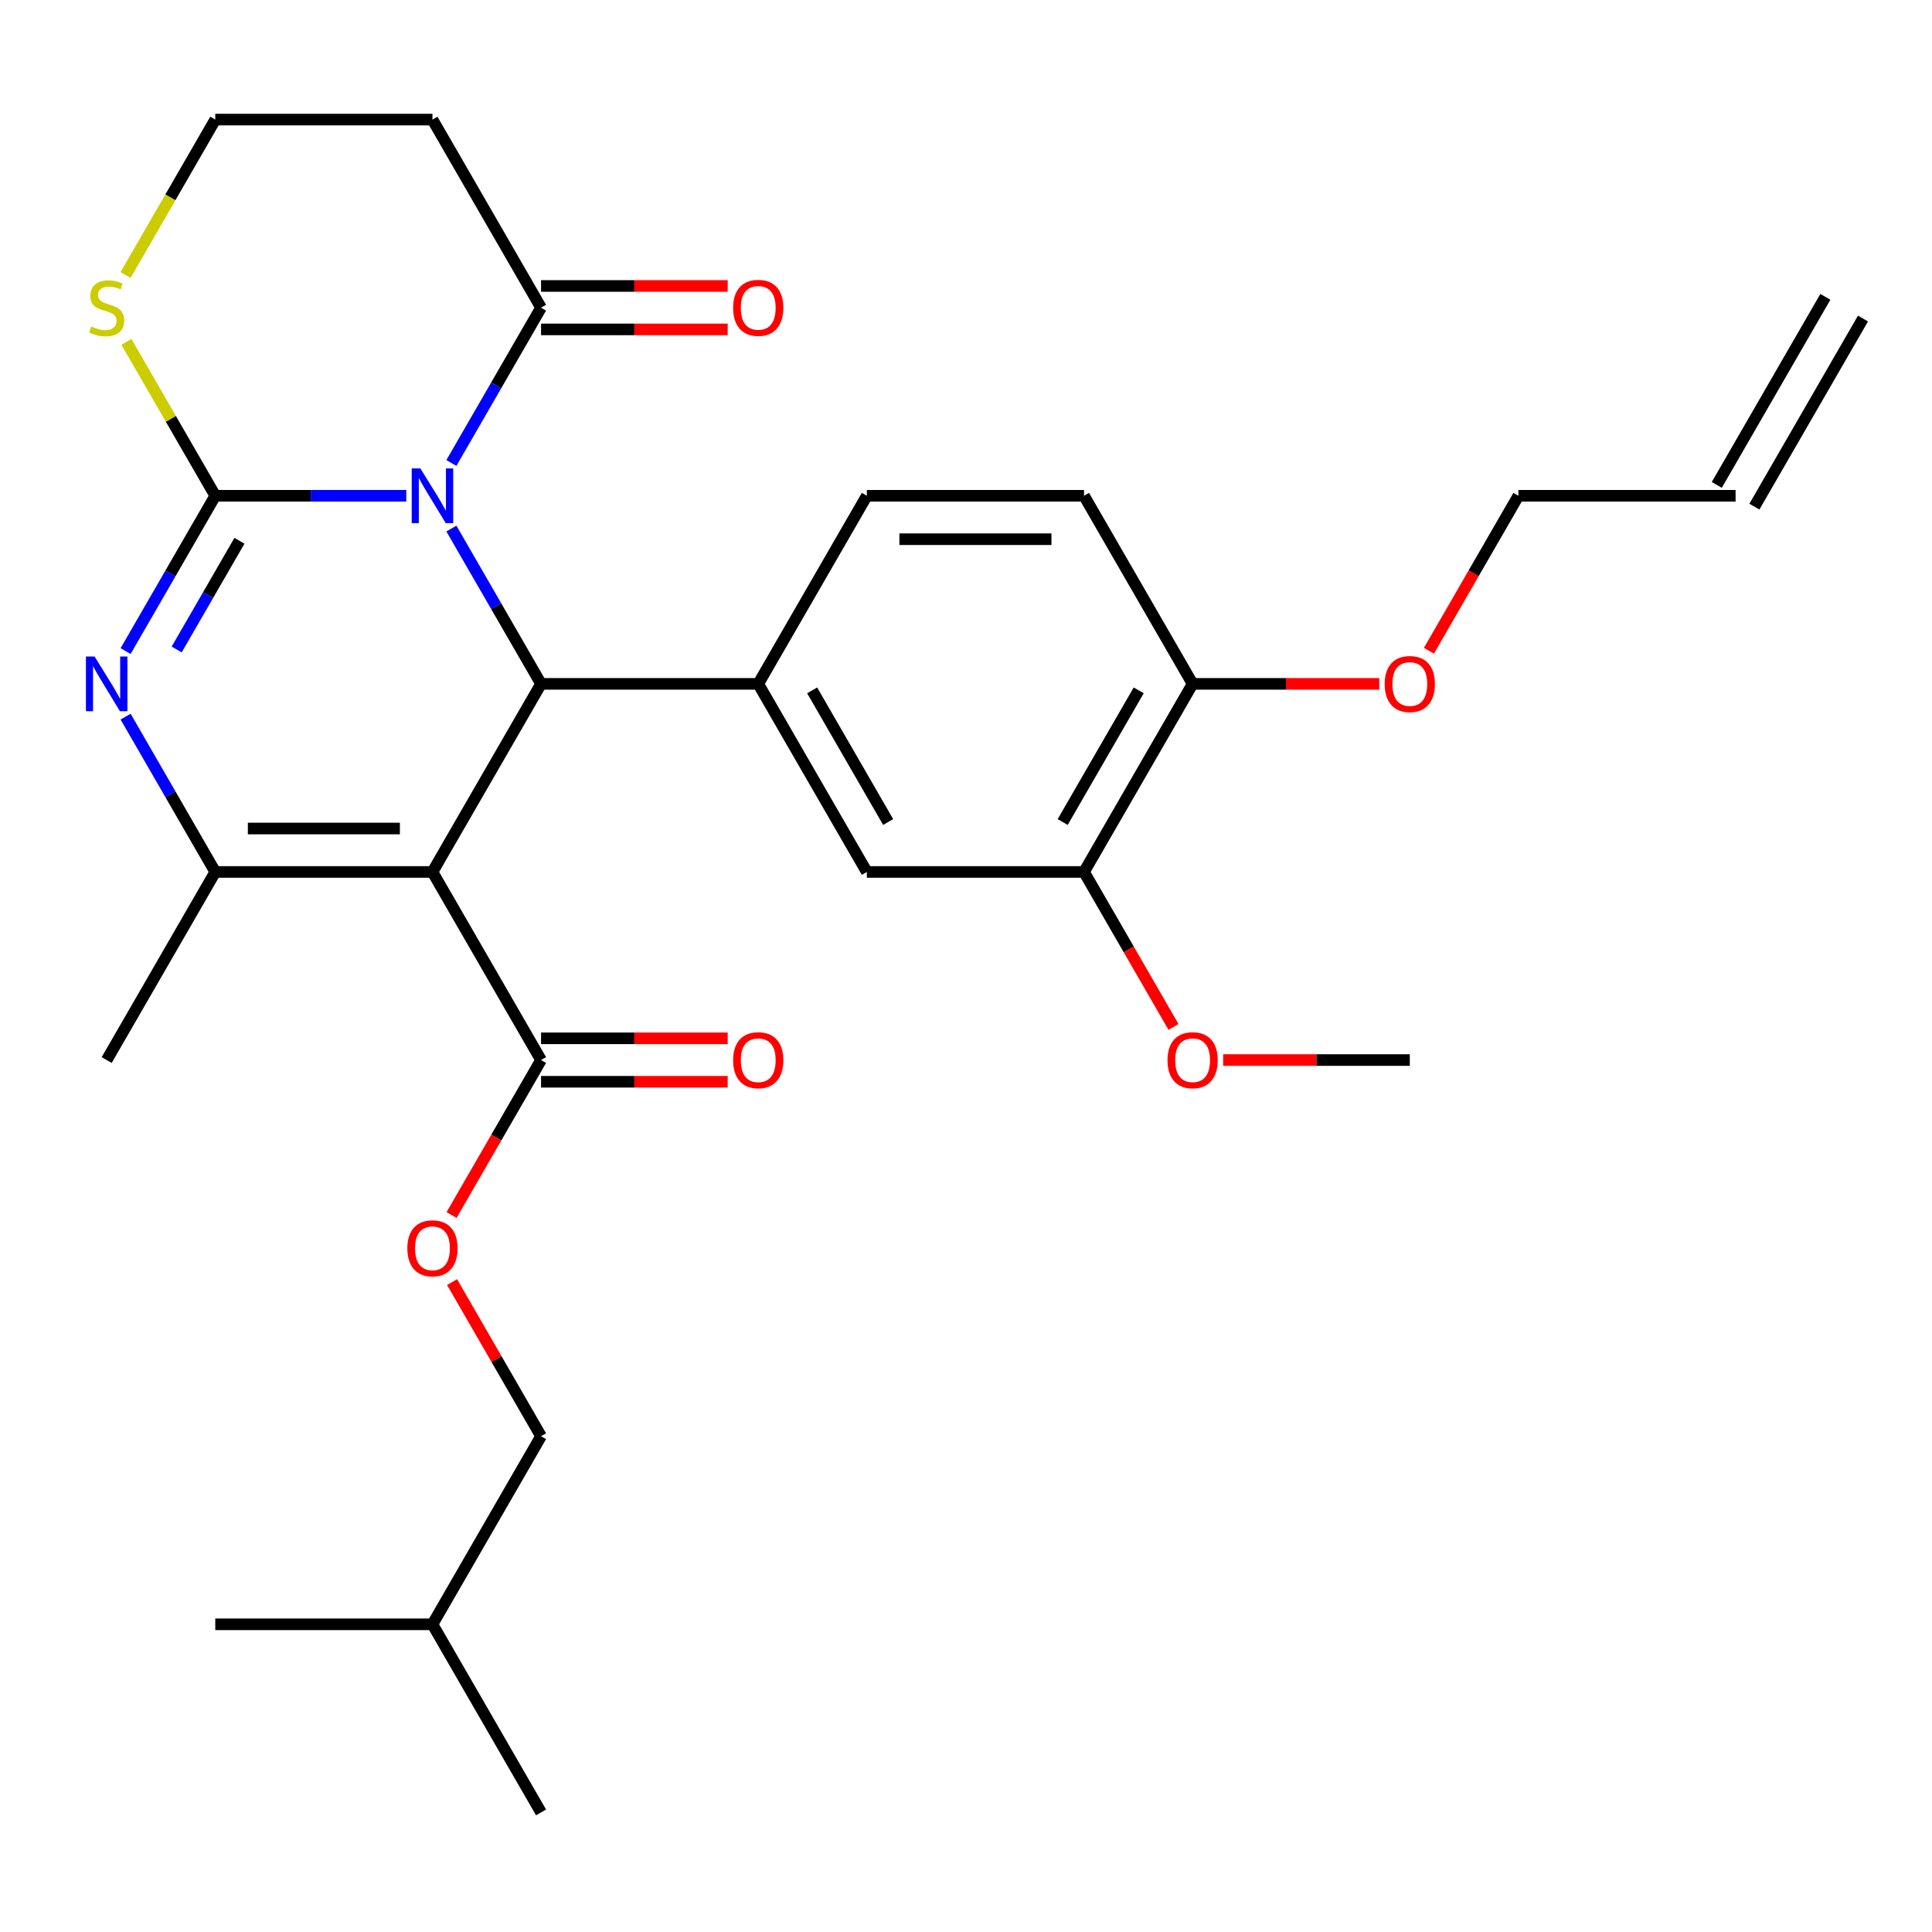 <?xml version='1.0' encoding='iso-8859-1'?>
<svg version='1.1' baseProfile='full'
              xmlns='http://www.w3.org/2000/svg'
                      xmlns:rdkit='http://www.rdkit.org/xml'
                      xmlns:xlink='http://www.w3.org/1999/xlink'
                  xml:space='preserve'
width='1000px' height='1000px' viewBox='0 0 1000 1000'>
<!-- END OF HEADER -->
<rect style='opacity:1.0;fill:#FFFFFF;stroke:none' width='1000' height='1000' x='0' y='0'> </rect>
<path class='bond-0' d='M 210.291,256.612 L 160.858,256.612' style='fill:none;fill-rule:evenodd;stroke:#0000FF;stroke-width:6px;stroke-linecap:butt;stroke-linejoin:miter;stroke-opacity:1' />
<path class='bond-0' d='M 160.858,256.612 L 111.425,256.612' style='fill:none;fill-rule:evenodd;stroke:#000000;stroke-width:6px;stroke-linecap:butt;stroke-linejoin:miter;stroke-opacity:1' />
<path class='bond-2' d='M 233.639,273.583 L 256.844,313.775' style='fill:none;fill-rule:evenodd;stroke:#0000FF;stroke-width:6px;stroke-linecap:butt;stroke-linejoin:miter;stroke-opacity:1' />
<path class='bond-2' d='M 256.844,313.775 L 280.049,353.967' style='fill:none;fill-rule:evenodd;stroke:#000000;stroke-width:6px;stroke-linecap:butt;stroke-linejoin:miter;stroke-opacity:1' />
<path class='bond-5' d='M 233.639,239.642 L 256.844,199.449' style='fill:none;fill-rule:evenodd;stroke:#0000FF;stroke-width:6px;stroke-linecap:butt;stroke-linejoin:miter;stroke-opacity:1' />
<path class='bond-5' d='M 256.844,199.449 L 280.049,159.257' style='fill:none;fill-rule:evenodd;stroke:#000000;stroke-width:6px;stroke-linecap:butt;stroke-linejoin:miter;stroke-opacity:1' />
<path class='bond-3' d='M 111.425,256.612 L 88.22,296.804' style='fill:none;fill-rule:evenodd;stroke:#000000;stroke-width:6px;stroke-linecap:butt;stroke-linejoin:miter;stroke-opacity:1' />
<path class='bond-3' d='M 88.22,296.804 L 65.015,336.997' style='fill:none;fill-rule:evenodd;stroke:#0000FF;stroke-width:6px;stroke-linecap:butt;stroke-linejoin:miter;stroke-opacity:1' />
<path class='bond-3' d='M 123.935,279.911 L 107.691,308.046' style='fill:none;fill-rule:evenodd;stroke:#000000;stroke-width:6px;stroke-linecap:butt;stroke-linejoin:miter;stroke-opacity:1' />
<path class='bond-3' d='M 107.691,308.046 L 91.448,336.181' style='fill:none;fill-rule:evenodd;stroke:#0000FF;stroke-width:6px;stroke-linecap:butt;stroke-linejoin:miter;stroke-opacity:1' />
<path class='bond-8' d='M 111.425,256.612 L 88.428,216.78' style='fill:none;fill-rule:evenodd;stroke:#000000;stroke-width:6px;stroke-linecap:butt;stroke-linejoin:miter;stroke-opacity:1' />
<path class='bond-8' d='M 88.428,216.78 L 65.431,176.947' style='fill:none;fill-rule:evenodd;stroke:#CCCC00;stroke-width:6px;stroke-linecap:butt;stroke-linejoin:miter;stroke-opacity:1' />
<path class='bond-1' d='M 223.841,451.322 L 280.049,353.967' style='fill:none;fill-rule:evenodd;stroke:#000000;stroke-width:6px;stroke-linecap:butt;stroke-linejoin:miter;stroke-opacity:1' />
<path class='bond-4' d='M 223.841,451.322 L 111.425,451.322' style='fill:none;fill-rule:evenodd;stroke:#000000;stroke-width:6px;stroke-linecap:butt;stroke-linejoin:miter;stroke-opacity:1' />
<path class='bond-4' d='M 206.979,428.839 L 128.287,428.839' style='fill:none;fill-rule:evenodd;stroke:#000000;stroke-width:6px;stroke-linecap:butt;stroke-linejoin:miter;stroke-opacity:1' />
<path class='bond-7' d='M 223.841,451.322 L 280.049,548.678' style='fill:none;fill-rule:evenodd;stroke:#000000;stroke-width:6px;stroke-linecap:butt;stroke-linejoin:miter;stroke-opacity:1' />
<path class='bond-6' d='M 280.049,353.967 L 392.465,353.967' style='fill:none;fill-rule:evenodd;stroke:#000000;stroke-width:6px;stroke-linecap:butt;stroke-linejoin:miter;stroke-opacity:1' />
<path class='bond-31' d='M 65.015,370.938 L 88.22,411.13' style='fill:none;fill-rule:evenodd;stroke:#0000FF;stroke-width:6px;stroke-linecap:butt;stroke-linejoin:miter;stroke-opacity:1' />
<path class='bond-31' d='M 88.22,411.13 L 111.425,451.322' style='fill:none;fill-rule:evenodd;stroke:#000000;stroke-width:6px;stroke-linecap:butt;stroke-linejoin:miter;stroke-opacity:1' />
<path class='bond-21' d='M 111.425,451.322 L 55.217,548.678' style='fill:none;fill-rule:evenodd;stroke:#000000;stroke-width:6px;stroke-linecap:butt;stroke-linejoin:miter;stroke-opacity:1' />
<path class='bond-12' d='M 280.049,159.257 L 223.841,61.902' style='fill:none;fill-rule:evenodd;stroke:#000000;stroke-width:6px;stroke-linecap:butt;stroke-linejoin:miter;stroke-opacity:1' />
<path class='bond-15' d='M 280.049,170.499 L 328.352,170.499' style='fill:none;fill-rule:evenodd;stroke:#000000;stroke-width:6px;stroke-linecap:butt;stroke-linejoin:miter;stroke-opacity:1' />
<path class='bond-15' d='M 328.352,170.499 L 376.655,170.499' style='fill:none;fill-rule:evenodd;stroke:#FF0000;stroke-width:6px;stroke-linecap:butt;stroke-linejoin:miter;stroke-opacity:1' />
<path class='bond-15' d='M 280.049,148.015 L 328.352,148.015' style='fill:none;fill-rule:evenodd;stroke:#000000;stroke-width:6px;stroke-linecap:butt;stroke-linejoin:miter;stroke-opacity:1' />
<path class='bond-15' d='M 328.352,148.015 L 376.655,148.015' style='fill:none;fill-rule:evenodd;stroke:#FF0000;stroke-width:6px;stroke-linecap:butt;stroke-linejoin:miter;stroke-opacity:1' />
<path class='bond-9' d='M 392.465,353.967 L 448.673,451.322' style='fill:none;fill-rule:evenodd;stroke:#000000;stroke-width:6px;stroke-linecap:butt;stroke-linejoin:miter;stroke-opacity:1' />
<path class='bond-9' d='M 420.367,357.329 L 459.713,425.478' style='fill:none;fill-rule:evenodd;stroke:#000000;stroke-width:6px;stroke-linecap:butt;stroke-linejoin:miter;stroke-opacity:1' />
<path class='bond-13' d='M 392.465,353.967 L 448.673,256.612' style='fill:none;fill-rule:evenodd;stroke:#000000;stroke-width:6px;stroke-linecap:butt;stroke-linejoin:miter;stroke-opacity:1' />
<path class='bond-11' d='M 280.049,548.678 L 256.89,588.79' style='fill:none;fill-rule:evenodd;stroke:#000000;stroke-width:6px;stroke-linecap:butt;stroke-linejoin:miter;stroke-opacity:1' />
<path class='bond-11' d='M 256.89,588.79 L 233.731,628.902' style='fill:none;fill-rule:evenodd;stroke:#FF0000;stroke-width:6px;stroke-linecap:butt;stroke-linejoin:miter;stroke-opacity:1' />
<path class='bond-16' d='M 280.049,559.919 L 328.352,559.919' style='fill:none;fill-rule:evenodd;stroke:#000000;stroke-width:6px;stroke-linecap:butt;stroke-linejoin:miter;stroke-opacity:1' />
<path class='bond-16' d='M 328.352,559.919 L 376.655,559.919' style='fill:none;fill-rule:evenodd;stroke:#FF0000;stroke-width:6px;stroke-linecap:butt;stroke-linejoin:miter;stroke-opacity:1' />
<path class='bond-16' d='M 280.049,537.436 L 328.352,537.436' style='fill:none;fill-rule:evenodd;stroke:#000000;stroke-width:6px;stroke-linecap:butt;stroke-linejoin:miter;stroke-opacity:1' />
<path class='bond-16' d='M 328.352,537.436 L 376.655,537.436' style='fill:none;fill-rule:evenodd;stroke:#FF0000;stroke-width:6px;stroke-linecap:butt;stroke-linejoin:miter;stroke-opacity:1' />
<path class='bond-30' d='M 64.992,142.327 L 88.209,102.114' style='fill:none;fill-rule:evenodd;stroke:#CCCC00;stroke-width:6px;stroke-linecap:butt;stroke-linejoin:miter;stroke-opacity:1' />
<path class='bond-30' d='M 88.209,102.114 L 111.425,61.902' style='fill:none;fill-rule:evenodd;stroke:#000000;stroke-width:6px;stroke-linecap:butt;stroke-linejoin:miter;stroke-opacity:1' />
<path class='bond-10' d='M 448.673,451.322 L 561.089,451.322' style='fill:none;fill-rule:evenodd;stroke:#000000;stroke-width:6px;stroke-linecap:butt;stroke-linejoin:miter;stroke-opacity:1' />
<path class='bond-23' d='M 561.089,451.322 L 584.248,491.435' style='fill:none;fill-rule:evenodd;stroke:#000000;stroke-width:6px;stroke-linecap:butt;stroke-linejoin:miter;stroke-opacity:1' />
<path class='bond-23' d='M 584.248,491.435 L 607.407,531.547' style='fill:none;fill-rule:evenodd;stroke:#FF0000;stroke-width:6px;stroke-linecap:butt;stroke-linejoin:miter;stroke-opacity:1' />
<path class='bond-32' d='M 561.089,451.322 L 617.297,353.967' style='fill:none;fill-rule:evenodd;stroke:#000000;stroke-width:6px;stroke-linecap:butt;stroke-linejoin:miter;stroke-opacity:1' />
<path class='bond-32' d='M 550.049,425.478 L 589.395,357.329' style='fill:none;fill-rule:evenodd;stroke:#000000;stroke-width:6px;stroke-linecap:butt;stroke-linejoin:miter;stroke-opacity:1' />
<path class='bond-22' d='M 233.985,663.603 L 257.017,703.496' style='fill:none;fill-rule:evenodd;stroke:#FF0000;stroke-width:6px;stroke-linecap:butt;stroke-linejoin:miter;stroke-opacity:1' />
<path class='bond-22' d='M 257.017,703.496 L 280.049,743.388' style='fill:none;fill-rule:evenodd;stroke:#000000;stroke-width:6px;stroke-linecap:butt;stroke-linejoin:miter;stroke-opacity:1' />
<path class='bond-19' d='M 223.841,61.902 L 111.425,61.902' style='fill:none;fill-rule:evenodd;stroke:#000000;stroke-width:6px;stroke-linecap:butt;stroke-linejoin:miter;stroke-opacity:1' />
<path class='bond-17' d='M 448.673,256.612 L 561.089,256.612' style='fill:none;fill-rule:evenodd;stroke:#000000;stroke-width:6px;stroke-linecap:butt;stroke-linejoin:miter;stroke-opacity:1' />
<path class='bond-17' d='M 465.536,279.095 L 544.227,279.095' style='fill:none;fill-rule:evenodd;stroke:#000000;stroke-width:6px;stroke-linecap:butt;stroke-linejoin:miter;stroke-opacity:1' />
<path class='bond-14' d='M 617.297,353.967 L 561.089,256.612' style='fill:none;fill-rule:evenodd;stroke:#000000;stroke-width:6px;stroke-linecap:butt;stroke-linejoin:miter;stroke-opacity:1' />
<path class='bond-24' d='M 617.297,353.967 L 665.6,353.967' style='fill:none;fill-rule:evenodd;stroke:#000000;stroke-width:6px;stroke-linecap:butt;stroke-linejoin:miter;stroke-opacity:1' />
<path class='bond-24' d='M 665.6,353.967 L 713.903,353.967' style='fill:none;fill-rule:evenodd;stroke:#FF0000;stroke-width:6px;stroke-linecap:butt;stroke-linejoin:miter;stroke-opacity:1' />
<path class='bond-18' d='M 898.337,256.612 L 785.921,256.612' style='fill:none;fill-rule:evenodd;stroke:#000000;stroke-width:6px;stroke-linecap:butt;stroke-linejoin:miter;stroke-opacity:1' />
<path class='bond-20' d='M 908.073,262.233 L 964.281,164.878' style='fill:none;fill-rule:evenodd;stroke:#000000;stroke-width:6px;stroke-linecap:butt;stroke-linejoin:miter;stroke-opacity:1' />
<path class='bond-20' d='M 888.602,250.991 L 944.81,153.636' style='fill:none;fill-rule:evenodd;stroke:#000000;stroke-width:6px;stroke-linecap:butt;stroke-linejoin:miter;stroke-opacity:1' />
<path class='bond-26' d='M 280.049,743.388 L 223.841,840.743' style='fill:none;fill-rule:evenodd;stroke:#000000;stroke-width:6px;stroke-linecap:butt;stroke-linejoin:miter;stroke-opacity:1' />
<path class='bond-27' d='M 633.108,548.678 L 681.411,548.678' style='fill:none;fill-rule:evenodd;stroke:#FF0000;stroke-width:6px;stroke-linecap:butt;stroke-linejoin:miter;stroke-opacity:1' />
<path class='bond-27' d='M 681.411,548.678 L 729.713,548.678' style='fill:none;fill-rule:evenodd;stroke:#000000;stroke-width:6px;stroke-linecap:butt;stroke-linejoin:miter;stroke-opacity:1' />
<path class='bond-25' d='M 739.604,336.837 L 762.762,296.724' style='fill:none;fill-rule:evenodd;stroke:#FF0000;stroke-width:6px;stroke-linecap:butt;stroke-linejoin:miter;stroke-opacity:1' />
<path class='bond-25' d='M 762.762,296.724 L 785.921,256.612' style='fill:none;fill-rule:evenodd;stroke:#000000;stroke-width:6px;stroke-linecap:butt;stroke-linejoin:miter;stroke-opacity:1' />
<path class='bond-28' d='M 223.841,840.743 L 280.049,938.098' style='fill:none;fill-rule:evenodd;stroke:#000000;stroke-width:6px;stroke-linecap:butt;stroke-linejoin:miter;stroke-opacity:1' />
<path class='bond-29' d='M 223.841,840.743 L 111.425,840.743' style='fill:none;fill-rule:evenodd;stroke:#000000;stroke-width:6px;stroke-linecap:butt;stroke-linejoin:miter;stroke-opacity:1' />
<path  class='atom-0' d='M 217.581 242.452
L 226.861 257.452
Q 227.781 258.932, 229.261 261.612
Q 230.741 264.292, 230.821 264.452
L 230.821 242.452
L 234.581 242.452
L 234.581 270.772
L 230.701 270.772
L 220.741 254.372
Q 219.581 252.452, 218.341 250.252
Q 217.141 248.052, 216.781 247.372
L 216.781 270.772
L 213.101 270.772
L 213.101 242.452
L 217.581 242.452
' fill='#0000FF'/>
<path  class='atom-4' d='M 48.957 339.807
L 58.237 354.807
Q 59.157 356.287, 60.637 358.967
Q 62.117 361.647, 62.197 361.807
L 62.197 339.807
L 65.957 339.807
L 65.957 368.127
L 62.077 368.127
L 52.117 351.727
Q 50.957 349.807, 49.717 347.607
Q 48.517 345.407, 48.157 344.727
L 48.157 368.127
L 44.477 368.127
L 44.477 339.807
L 48.957 339.807
' fill='#0000FF'/>
<path  class='atom-9' d='M 47.217 168.977
Q 47.537 169.097, 48.857 169.657
Q 50.177 170.217, 51.617 170.577
Q 53.097 170.897, 54.537 170.897
Q 57.217 170.897, 58.777 169.617
Q 60.337 168.297, 60.337 166.017
Q 60.337 164.457, 59.537 163.497
Q 58.777 162.537, 57.577 162.017
Q 56.377 161.497, 54.377 160.897
Q 51.857 160.137, 50.337 159.417
Q 48.857 158.697, 47.777 157.177
Q 46.737 155.657, 46.737 153.097
Q 46.737 149.537, 49.137 147.337
Q 51.577 145.137, 56.377 145.137
Q 59.657 145.137, 63.377 146.697
L 62.457 149.777
Q 59.057 148.377, 56.497 148.377
Q 53.737 148.377, 52.217 149.537
Q 50.697 150.657, 50.737 152.617
Q 50.737 154.137, 51.497 155.057
Q 52.297 155.977, 53.417 156.497
Q 54.577 157.017, 56.497 157.617
Q 59.057 158.417, 60.577 159.217
Q 62.097 160.017, 63.177 161.657
Q 64.297 163.257, 64.297 166.017
Q 64.297 169.937, 61.657 172.057
Q 59.057 174.137, 54.697 174.137
Q 52.177 174.137, 50.257 173.577
Q 48.377 173.057, 46.137 172.137
L 47.217 168.977
' fill='#CCCC00'/>
<path  class='atom-12' d='M 210.841 646.113
Q 210.841 639.313, 214.201 635.513
Q 217.561 631.713, 223.841 631.713
Q 230.121 631.713, 233.481 635.513
Q 236.841 639.313, 236.841 646.113
Q 236.841 652.993, 233.441 656.913
Q 230.041 660.793, 223.841 660.793
Q 217.601 660.793, 214.201 656.913
Q 210.841 653.033, 210.841 646.113
M 223.841 657.593
Q 228.161 657.593, 230.481 654.713
Q 232.841 651.793, 232.841 646.113
Q 232.841 640.553, 230.481 637.753
Q 228.161 634.913, 223.841 634.913
Q 219.521 634.913, 217.161 637.713
Q 214.841 640.513, 214.841 646.113
Q 214.841 651.833, 217.161 654.713
Q 219.521 657.593, 223.841 657.593
' fill='#FF0000'/>
<path  class='atom-16' d='M 379.465 159.337
Q 379.465 152.537, 382.825 148.737
Q 386.185 144.937, 392.465 144.937
Q 398.745 144.937, 402.105 148.737
Q 405.465 152.537, 405.465 159.337
Q 405.465 166.217, 402.065 170.137
Q 398.665 174.017, 392.465 174.017
Q 386.225 174.017, 382.825 170.137
Q 379.465 166.257, 379.465 159.337
M 392.465 170.817
Q 396.785 170.817, 399.105 167.937
Q 401.465 165.017, 401.465 159.337
Q 401.465 153.777, 399.105 150.977
Q 396.785 148.137, 392.465 148.137
Q 388.145 148.137, 385.785 150.937
Q 383.465 153.737, 383.465 159.337
Q 383.465 165.057, 385.785 167.937
Q 388.145 170.817, 392.465 170.817
' fill='#FF0000'/>
<path  class='atom-17' d='M 379.465 548.758
Q 379.465 541.958, 382.825 538.158
Q 386.185 534.358, 392.465 534.358
Q 398.745 534.358, 402.105 538.158
Q 405.465 541.958, 405.465 548.758
Q 405.465 555.638, 402.065 559.558
Q 398.665 563.438, 392.465 563.438
Q 386.225 563.438, 382.825 559.558
Q 379.465 555.678, 379.465 548.758
M 392.465 560.238
Q 396.785 560.238, 399.105 557.358
Q 401.465 554.438, 401.465 548.758
Q 401.465 543.198, 399.105 540.398
Q 396.785 537.558, 392.465 537.558
Q 388.145 537.558, 385.785 540.358
Q 383.465 543.158, 383.465 548.758
Q 383.465 554.478, 385.785 557.358
Q 388.145 560.238, 392.465 560.238
' fill='#FF0000'/>
<path  class='atom-24' d='M 604.297 548.758
Q 604.297 541.958, 607.657 538.158
Q 611.017 534.358, 617.297 534.358
Q 623.577 534.358, 626.937 538.158
Q 630.297 541.958, 630.297 548.758
Q 630.297 555.638, 626.897 559.558
Q 623.497 563.438, 617.297 563.438
Q 611.057 563.438, 607.657 559.558
Q 604.297 555.678, 604.297 548.758
M 617.297 560.238
Q 621.617 560.238, 623.937 557.358
Q 626.297 554.438, 626.297 548.758
Q 626.297 543.198, 623.937 540.398
Q 621.617 537.558, 617.297 537.558
Q 612.977 537.558, 610.617 540.358
Q 608.297 543.158, 608.297 548.758
Q 608.297 554.478, 610.617 557.358
Q 612.977 560.238, 617.297 560.238
' fill='#FF0000'/>
<path  class='atom-25' d='M 716.713 354.047
Q 716.713 347.247, 720.073 343.447
Q 723.433 339.647, 729.713 339.647
Q 735.993 339.647, 739.353 343.447
Q 742.713 347.247, 742.713 354.047
Q 742.713 360.927, 739.313 364.847
Q 735.913 368.727, 729.713 368.727
Q 723.473 368.727, 720.073 364.847
Q 716.713 360.967, 716.713 354.047
M 729.713 365.527
Q 734.033 365.527, 736.353 362.647
Q 738.713 359.727, 738.713 354.047
Q 738.713 348.487, 736.353 345.687
Q 734.033 342.847, 729.713 342.847
Q 725.393 342.847, 723.033 345.647
Q 720.713 348.447, 720.713 354.047
Q 720.713 359.767, 723.033 362.647
Q 725.393 365.527, 729.713 365.527
' fill='#FF0000'/>
</svg>
